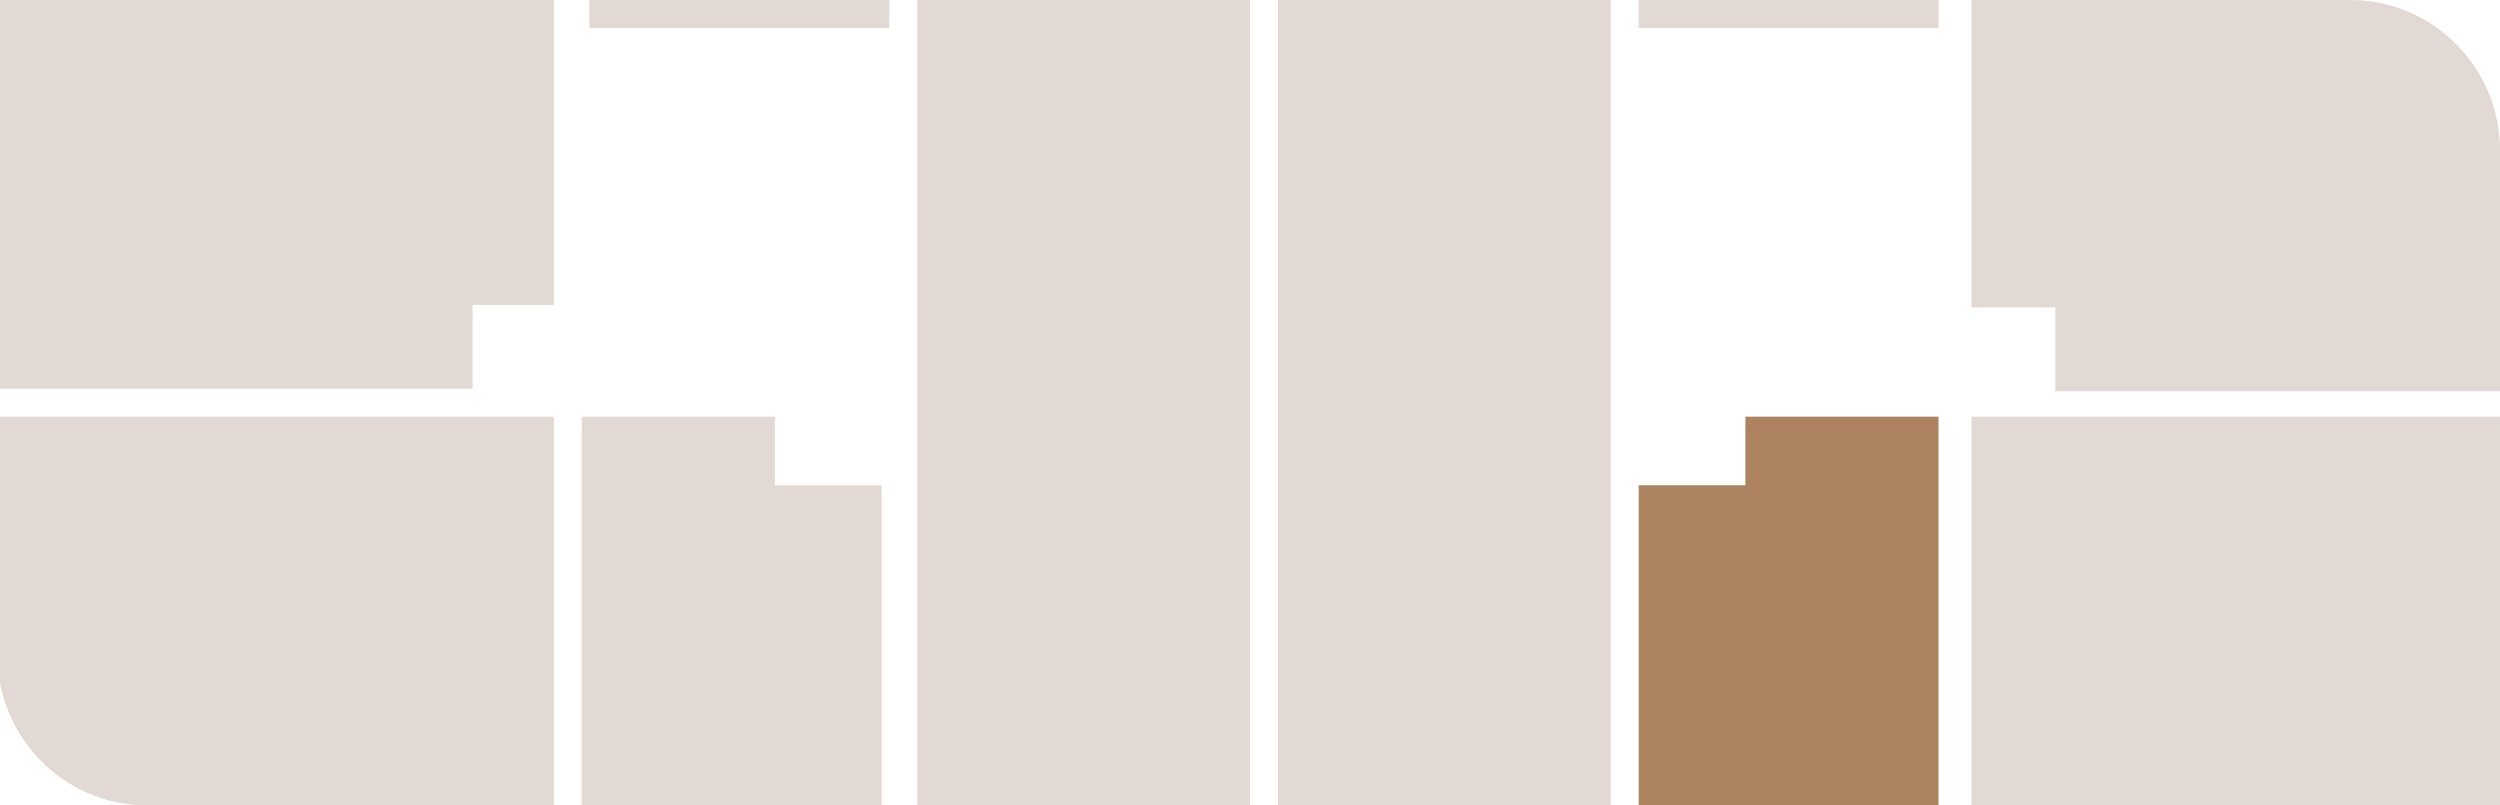 <svg xmlns="http://www.w3.org/2000/svg" viewBox="0 0 98.4 31.7"><g xmlns="http://www.w3.org/2000/svg" transform="matrix(-1 0 0 -1 98.4 31.7)"><style type="text/css">	.st0{fill:#E2D9D5;}	.st1{fill:#AC835E;}</style><g>	<polygon class="st0" points="79.8,19.7 76.6,19.7 76.6,25.2 76.6,31.7 98.4,31.7 98.4,16.4 79.8,16.4  " />	<path class="st0" d="M76.6,15.3h21.9V5.9c0-3.2-2.6-5.9-5.9-5.9h-16V15.3z" />	<rect x="49.2" class="st0" width="13.1" height="31.7" />	<rect x="35" class="st0" width="13.1" height="31.7" />	<path class="st0" d="M0,16.4v9.4c0,3.2,2.6,5.9,5.9,5.9h14.9l0-6.6v-5.5h-3.3v-3.3H0z" />	<rect x="0" class="st0" width="20.8" height="15.3" />	<rect x="63.4" y="30.6" class="st0" width="11.8" height="1.1" />	<rect x="22.1" y="30.6" class="st0" width="11.8" height="1.1" />	<polygon class="st1" points="33.9,0 33.9,12.6 29.7,12.6 29.7,15.3 22.1,15.3 22.1,0  " />	<polygon class="st0" points="63.7,0 63.7,12.6 67.9,12.6 67.9,15.3 75.5,15.3 75.5,0  " /></g></g></svg>